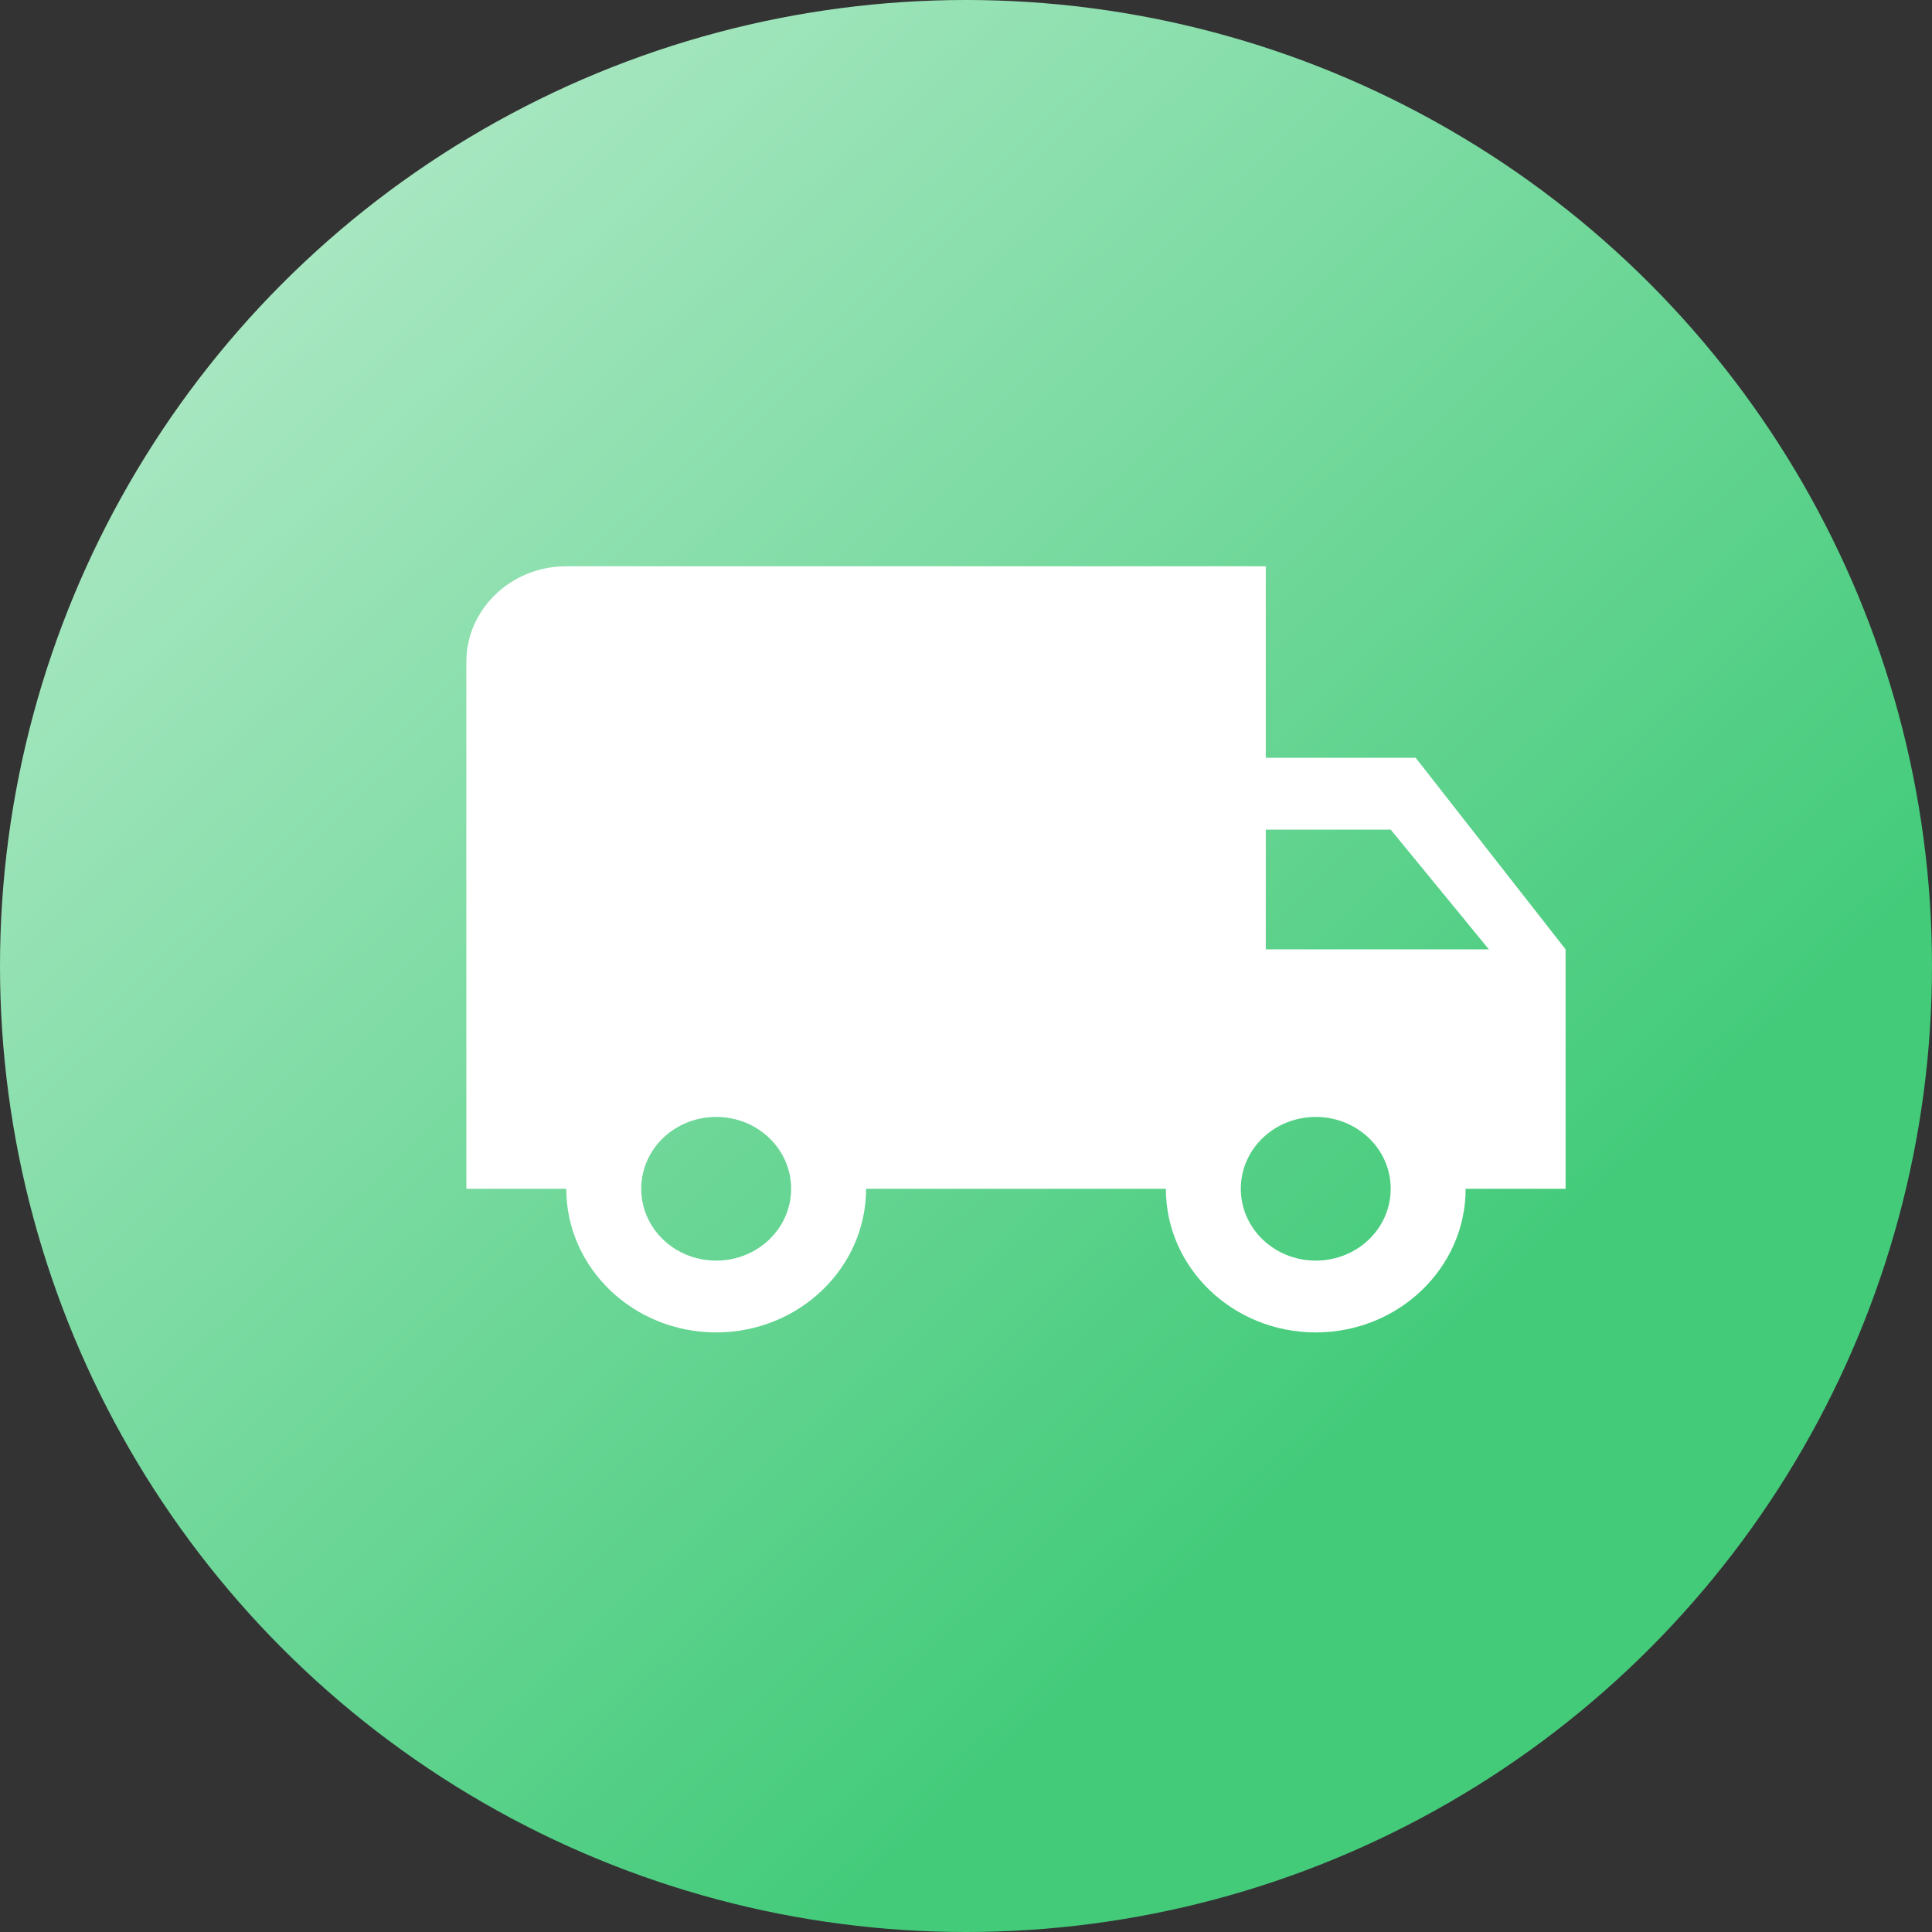 <svg width="58" height="58" viewBox="0 0 58 58" fill="none" xmlns="http://www.w3.org/2000/svg">
<rect x="0" y="0" width="58" height="58" fill="#333333" stroke="none"/>
<circle cx="29" cy="29" r="29" fill="url(#paint0_linear_0_123)"/>
<path d="M42.5 22.75H38V17H17C15.342 17 14 18.287 14 19.875V35.688H17C17 38.067 19.017 40 21.5 40C23.983 40 26 38.067 26 35.688H35C35 38.067 37.017 40 39.5 40C41.983 40 44 38.067 44 35.688H47V28.5L42.5 22.75ZM21.5 37.844C20.255 37.844 19.25 36.881 19.25 35.687C19.25 34.494 20.255 33.531 21.5 33.531C22.745 33.531 23.75 34.494 23.75 35.687C23.75 36.881 22.745 37.844 21.5 37.844ZM39.5 37.844C38.255 37.844 37.25 36.881 37.25 35.687C37.25 34.494 38.255 33.531 39.5 33.531C40.745 33.531 41.75 34.494 41.75 35.687C41.75 36.881 40.745 37.844 39.5 37.844ZM38 28.5V24.906H41.75L44.697 28.5H38Z" fill="white"/>
<defs>
<linearGradient id="paint0_linear_0_123" x1="-23.5" y1="-18.5" x2="37.5" y2="46" gradientUnits="userSpaceOnUse">
<stop stop-color="white"/>
<stop offset="1" stop-color="#43CB7A"/>
</linearGradient>
</defs>
</svg>
